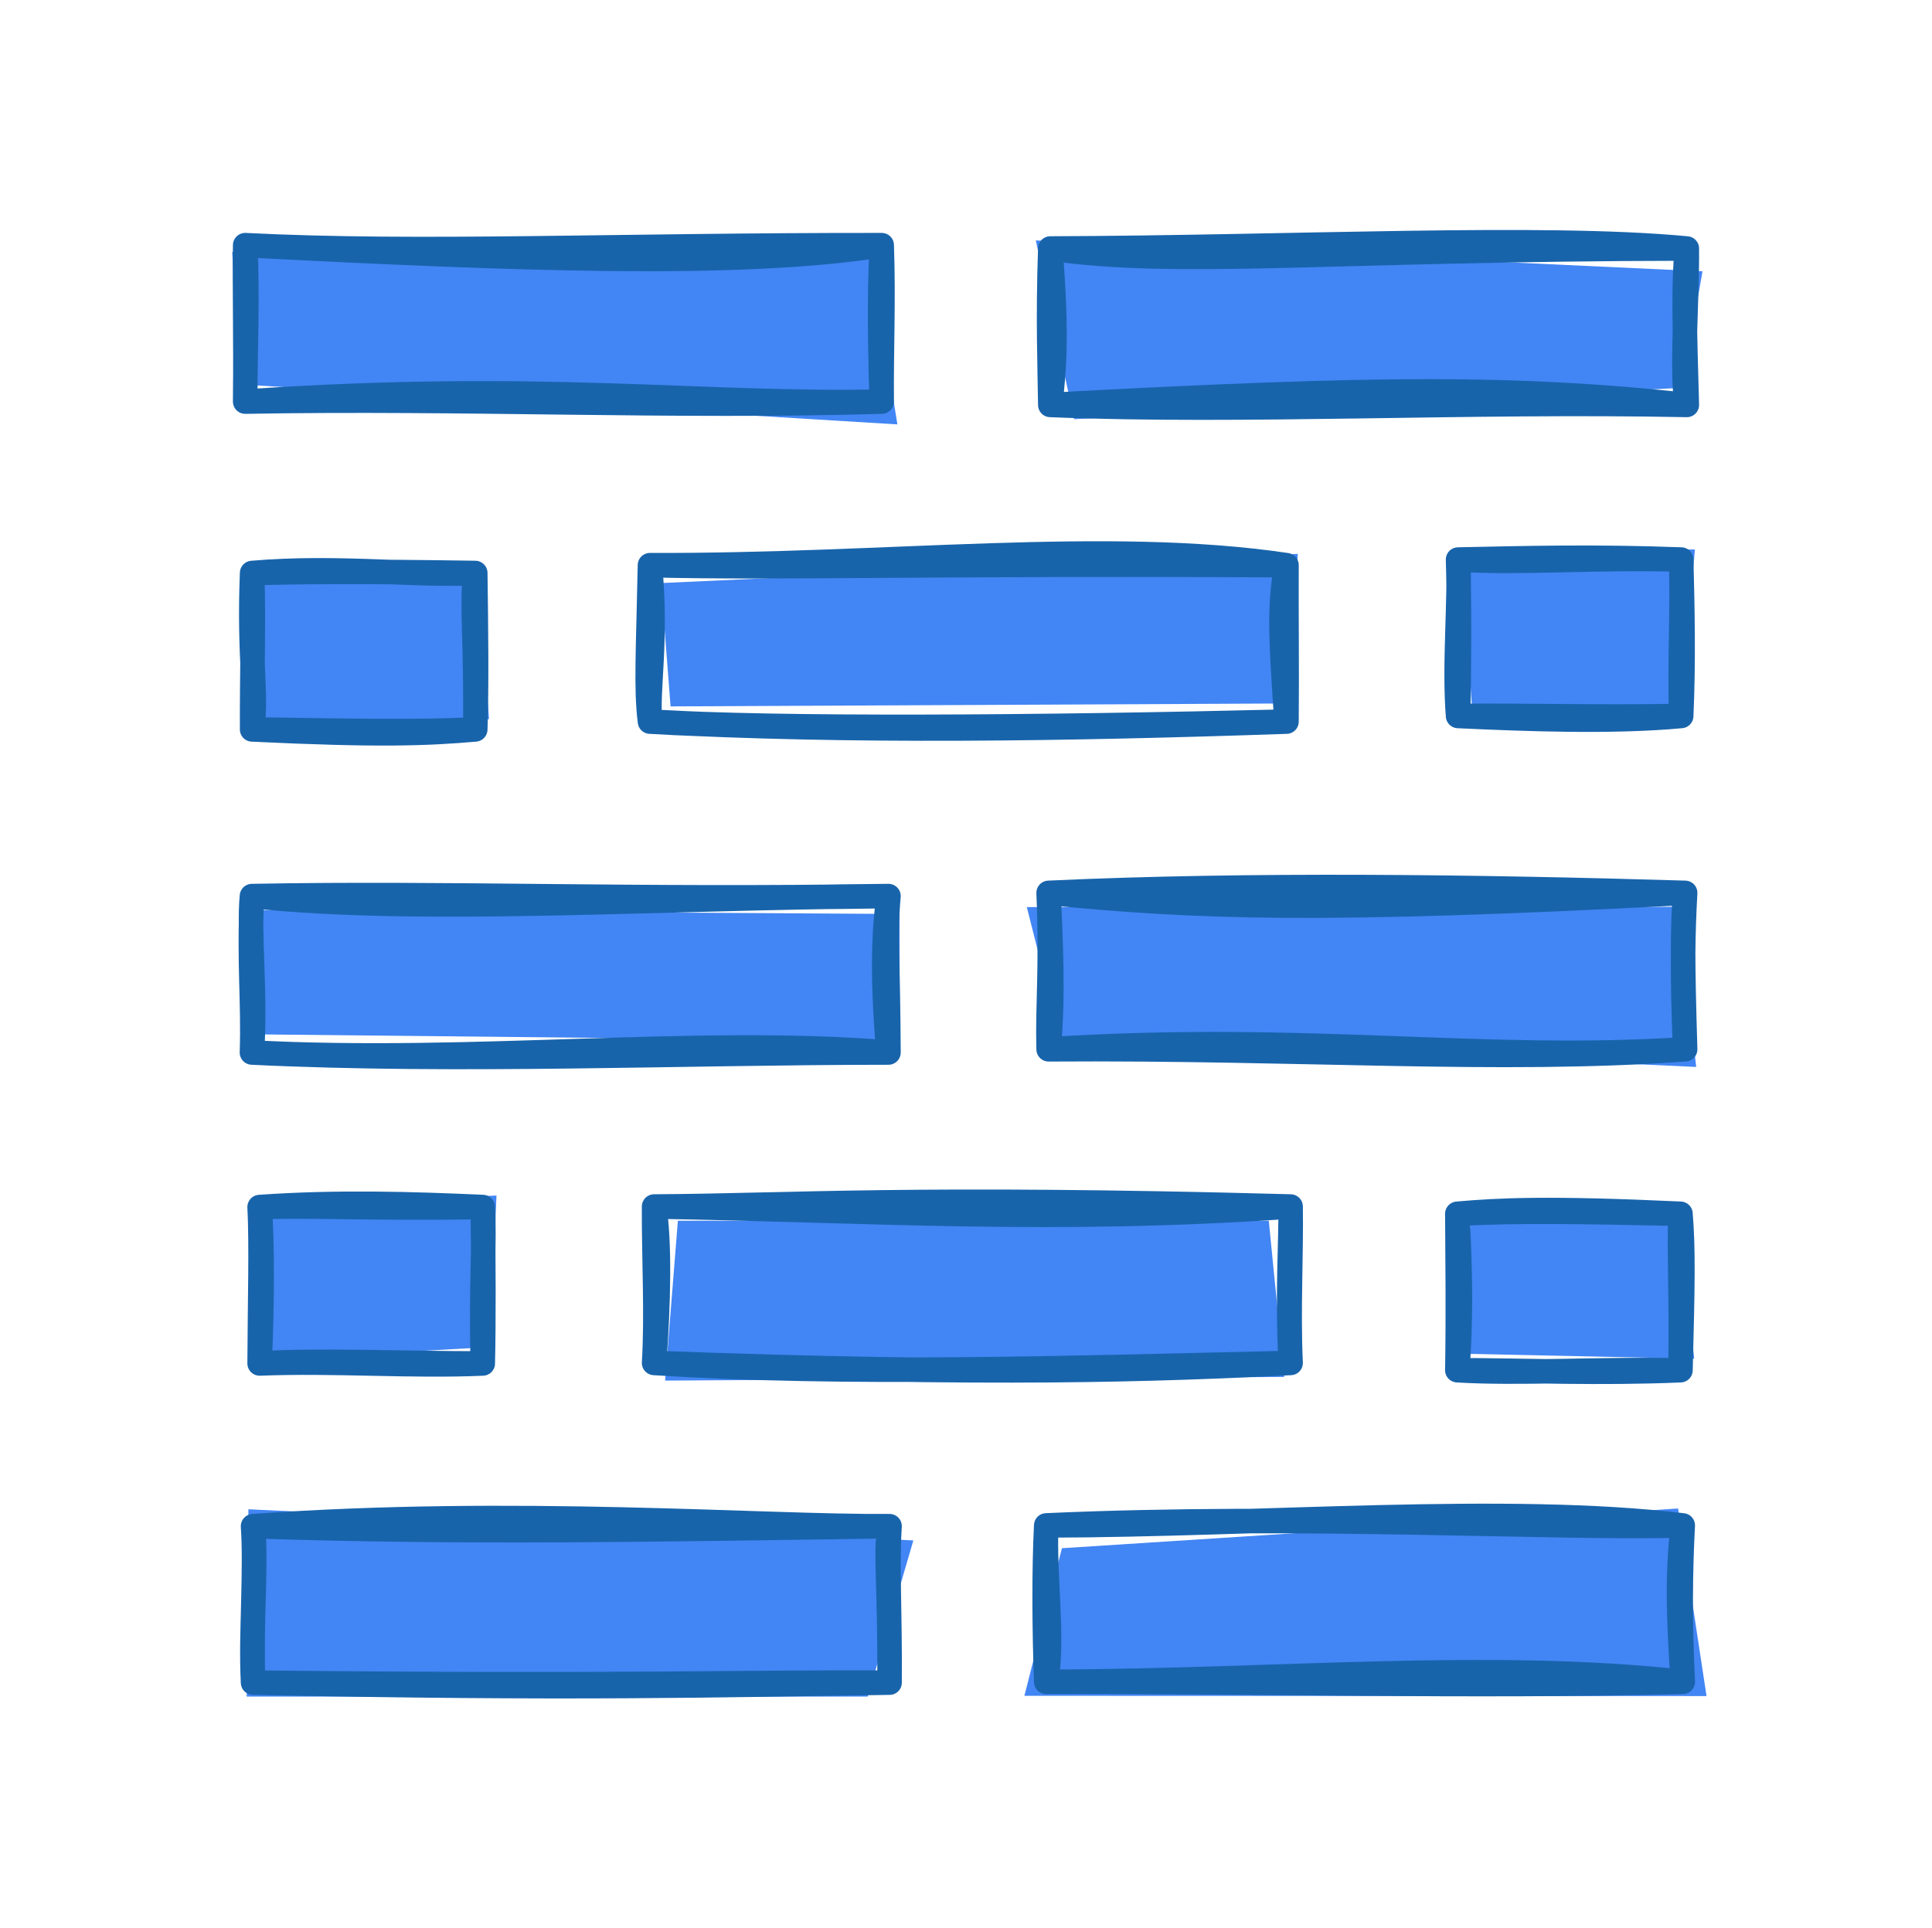 <?xml version="1.0" standalone="no"?>
<!DOCTYPE svg PUBLIC "-//W3C//DTD SVG 1.1//EN" "http://www.w3.org/Graphics/SVG/1.1/DTD/svg11.dtd">
<svg version="1.1" xmlns="http://www.w3.org/2000/svg" viewBox="0 0 78.796 78.626" width="157.593" height="157.253"><!-- svg-source:excalidraw --><defs><style class="style-fonts">
      </style></defs><g stroke-linecap="round" transform="translate(10 10) rotate(0 12.98 3.188)"><path d="M-0.53 0.28 L25.37 -0.33 L26.6 7.31 L-0.19 5.68" stroke="none" stroke-width="0" fill="#4285f4"></path><path d="M0 0 C10.97 0.56, 20.07 0.92, 25.96 0 M0 0 C7.12 0.36, 15.03 -0.01, 25.96 0 M25.96 0 C26.04 2.33, 25.94 4.26, 25.96 6.38 M25.96 0 C25.9 1.45, 25.85 2.82, 25.96 6.38 M25.96 6.38 C18.49 6.54, 12.17 5.55, 0 6.38 M25.96 6.38 C17.41 6.63, 8.92 6.22, 0 6.38 M0 6.38 C0 4.27, 0.11 2.07, 0 0 M0 6.38 C0.03 3.92, -0.03 1.4, 0 0" stroke="#1864ab" stroke-width="1" fill="none"></path></g><g stroke-linecap="round" transform="translate(42.836 10.136) rotate(0 12.98 3.188)"><path d="M-0.59 -0.33 L26.6 0.93 L25.77 5.68 L0.97 6.96" stroke="none" stroke-width="0" fill="#4285f4"></path><path d="M0 0 C5.27 0.76, 11.44 0.02, 25.96 0 M0 0 C9.9 -0.03, 20.04 -0.56, 25.96 0 M25.96 0 C25.98 2.12, 25.73 5, 25.96 6.38 M25.96 0 C25.82 1.56, 25.87 3.13, 25.96 6.38 M25.96 6.38 C18.99 5.65, 13.67 5.64, 0 6.38 M25.96 6.38 C16.93 6.2, 7.89 6.7, 0 6.38 M0 6.38 C0.13 5.08, 0.31 3.7, 0 0 M0 6.38 C-0.02 4.73, -0.1 2.91, 0 0" stroke="#1864ab" stroke-width="1" fill="none"></path></g><g stroke-linecap="round" transform="translate(42.67 62.218) rotate(0 12.98 3.188)"><path d="M0.64 0.93 L25.77 -0.69 L26.93 6.96 L-0.89 6.95" stroke="none" stroke-width="0" fill="#4285f4"></path><path d="M0 0 C8.87 -0.02, 18.77 -0.86, 25.96 0 M0 0 C10.51 -0.47, 20.84 0.15, 25.96 0 M25.96 0 C25.72 2.15, 25.8 3.87, 25.96 6.38 M25.96 0 C25.86 1.93, 25.84 3.85, 25.96 6.38 M25.96 6.38 C17.86 5.51, 9.67 6.35, 0 6.38 M25.96 6.38 C17.45 6.6, 8.08 6.35, 0 6.38 M0 6.38 C0.3 4.46, -0.09 2.15, 0 0 M0 6.38 C-0.08 4.15, -0.09 1.78, 0 0" stroke="#1864ab" stroke-width="1" fill="none"></path></g><g stroke-linecap="round" transform="translate(10.321 62.25) rotate(0 12.98 3.188)"><path d="M-0.19 -0.69 L26.93 0.58 L25.07 6.95 L-0.26 6.95" stroke="none" stroke-width="0" fill="#4285f4"></path><path d="M0 0 C10.71 -0.77, 20.75 0.04, 25.96 0 M0 0 C8.69 0.29, 16.64 0.13, 25.96 0 M25.96 0 C25.78 1.15, 25.98 2.33, 25.96 6.38 M25.96 0 C25.85 1.59, 25.98 3.36, 25.96 6.38 M25.96 6.38 C20.66 6.35, 14.68 6.54, 0 6.38 M25.96 6.38 C18.97 6.48, 12.88 6.65, 0 6.38 M0 6.38 C-0.11 4.24, 0.15 1.86, 0 0 M0 6.38 C-0.08 3.96, 0.12 1.8, 0 0" stroke="#1864ab" stroke-width="1" fill="none"></path></g><g stroke-linecap="round" transform="translate(26.677 49.211) rotate(0 12.98 3.188)"><path d="M0.97 0.58 L25.07 0.58 L25.7 6.95 L0.45 7.1" stroke="none" stroke-width="0" fill="#4285f4"></path><path d="M0 0 C8.93 0.15, 16.19 0.68, 25.96 0 M0 0 C5.57 -0.03, 10.51 -0.42, 25.96 0 M25.96 0 C25.99 1.95, 25.86 4.24, 25.96 6.38 M25.96 0 C25.98 1.52, 25.82 3.31, 25.96 6.38 M25.96 6.38 C20.54 6.65, 13.93 6.9, 0 6.38 M25.96 6.38 C16.93 6.59, 7.75 6.88, 0 6.38 M0 6.38 C0.19 3.94, 0.23 1.35, 0 0 M0 6.38 C0.12 4.43, -0.01 2.08, 0 0" stroke="#1864ab" stroke-width="1" fill="none"></path></g><g stroke-linecap="round" transform="translate(42.768 36.418) rotate(0 12.98 3.188)"><path d="M-0.89 0.58 L25.7 0.57 L26.41 7.1 L0.46 5.91" stroke="none" stroke-width="0" fill="#4285f4"></path><path d="M0 0 C6.01 0.58, 10.76 0.8, 25.96 0 M0 0 C8.2 -0.38, 17.6 -0.25, 25.96 0 M25.96 0 C25.88 1.48, 25.82 3.08, 25.96 6.38 M25.96 0 C25.85 1.38, 25.85 2.74, 25.96 6.38 M25.96 6.38 C17.55 6.92, 10.59 5.71, 0 6.38 M25.96 6.38 C18.27 6.93, 10.45 6.31, 0 6.38 M0 6.38 C0.21 4.05, 0.07 1.88, 0 0 M0 6.38 C-0.05 4.56, 0.13 3.07, 0 0" stroke="#1864ab" stroke-width="1" fill="none"></path></g><g stroke-linecap="round" transform="translate(10.276 36.549) rotate(0 12.98 3.188)"><path d="M-0.26 0.57 L26.41 0.73 L26.42 5.91 L0.19 5.64" stroke="none" stroke-width="0" fill="#4285f4"></path><path d="M0 0 C7.04 0.73, 16.19 0.07, 25.96 0 M0 0 C8.07 -0.15, 15.47 0.17, 25.96 0 M25.96 0 C25.81 1.23, 25.66 2.9, 25.96 6.38 M25.96 0 C25.81 1.57, 25.95 3.02, 25.96 6.38 M25.96 6.38 C18.06 5.74, 9.1 6.85, 0 6.38 M25.96 6.38 C17.52 6.38, 8.46 6.79, 0 6.38 M0 6.38 C0.07 4.29, -0.13 2.78, 0 0 M0 6.38 C0.16 3.96, -0.14 1.45, 0 0" stroke="#1864ab" stroke-width="1" fill="none"></path></g><g stroke-linecap="round" transform="translate(26.509 23.052) rotate(0 12.98 3.188)"><path d="M0.45 0.73 L26.42 -0.46 L26.15 5.64 L0.84 5.76" stroke="none" stroke-width="0" fill="#4285f4"></path><path d="M0 0 C9.65 0.04, 18.63 -1.09, 25.96 0 M0 0 C5.61 0.13, 11.27 -0.08, 25.96 0 M25.96 0 C25.65 1.69, 25.73 2.98, 25.96 6.38 M25.96 0 C25.95 2.17, 25.98 4.15, 25.96 6.38 M25.96 6.38 C16.91 6.69, 8.13 6.82, 0 6.38 M25.96 6.38 C15.78 6.63, 5.21 6.7, 0 6.38 M0 6.38 C-0.12 5.01, 0.29 3.17, 0 0 M0 6.38 C-0.17 5, -0.07 3.53, 0 0" stroke="#1864ab" stroke-width="1" fill="none"></path></g><g stroke-linecap="round" transform="translate(10.283 23.371) rotate(0 4.55 3.188)"><path d="M0.31 -0.31 L9.23 -0.49 L9.66 5.96 L-0.05 6.37" stroke="none" stroke-width="0" fill="#4285f4"></path><path d="M0 0 C3.47 -0.3, 6.7 0.13, 9.1 0 M0 0 C2.16 -0.05, 4.49 -0.07, 9.1 0 M9.1 0 C8.94 1.39, 9.15 2.93, 9.1 6.38 M9.1 0 C9.13 2.2, 9.16 4.56, 9.1 6.38 M9.1 6.38 C7.13 6.55, 5.22 6.63, 0 6.38 M9.1 6.38 C6.59 6.5, 4.01 6.44, 0 6.38 M0 6.38 C0.21 4.8, -0.14 3.51, 0 0 M0 6.38 C-0.01 4.15, 0.07 1.89, 0 0" stroke="#1864ab" stroke-width="1" fill="none"></path></g><g stroke-linecap="round" transform="translate(59.467 22.823) rotate(0 4.55 3.188)"><path d="M0.13 -0.49 L9.66 -0.41 L9.05 6.37 L0.56 5.91" stroke="none" stroke-width="0" fill="#4285f4"></path><path d="M0 0 C2.63 0.16, 5.57 -0.1, 9.1 0 M0 0 C2.78 -0.06, 5.62 -0.13, 9.1 0 M9.1 0 C9.15 1.9, 9.2 4.15, 9.1 6.38 M9.1 0 C9.16 2.21, 9.03 4.31, 9.1 6.38 M9.1 6.38 C6.3 6.64, 2.82 6.51, 0 6.38 M9.1 6.38 C5.77 6.44, 2.52 6.35, 0 6.38 M0 6.38 C-0.17 4.26, 0.1 1.54, 0 0 M0 6.38 C0.05 4.17, 0.05 1.76, 0 0" stroke="#1864ab" stroke-width="1" fill="none"></path></g><g stroke-linecap="round" transform="translate(59.437 49.507) rotate(0 4.55 3.188)"><path d="M0.56 -0.41 L9.05 0 L9.66 5.91 L0.29 5.71" stroke="none" stroke-width="0" fill="#4285f4"></path><path d="M0 0 C1.69 -0.15, 3.72 -0.25, 9.1 0 M0 0 C2.39 -0.13, 4.99 -0.09, 9.1 0 M9.1 0 C9.22 1.45, 9.19 2.92, 9.1 6.38 M9.1 0 C9.04 1.64, 9.15 3.3, 9.1 6.38 M9.1 6.38 C5.81 6.52, 2.84 6.39, 0 6.38 M9.1 6.38 C5.64 6.33, 2.45 6.53, 0 6.38 M0 6.38 C0.14 4.39, 0.14 2.73, 0 0 M0 6.38 C0.04 4.05, 0.01 1.74, 0 0" stroke="#1864ab" stroke-width="1" fill="none"></path></g><g stroke-linecap="round" transform="translate(10.589 49.232) rotate(0 4.55 3.188)"><path d="M-0.05 0 L9.66 -0.47 L9.39 5.71 L0.4 6.22" stroke="none" stroke-width="0" fill="#4285f4"></path><path d="M0 0 C3.17 -0.22, 6.18 -0.13, 9.1 0 M0 0 C2.36 -0.07, 4.54 0.07, 9.1 0 M9.1 0 C9.19 1.48, 9.02 2.96, 9.1 6.38 M9.1 0 C9.13 2.31, 9.14 4.64, 9.1 6.38 M9.1 6.38 C5.81 6.38, 2.39 6.23, 0 6.38 M9.1 6.38 C6.21 6.51, 3.09 6.26, 0 6.38 M0 6.38 C0.11 3.79, 0.11 1.41, 0 0 M0 6.38 C0.01 3.92, 0.08 1.56, 0 0" stroke="#1864ab" stroke-width="1" fill="none"></path></g></svg>